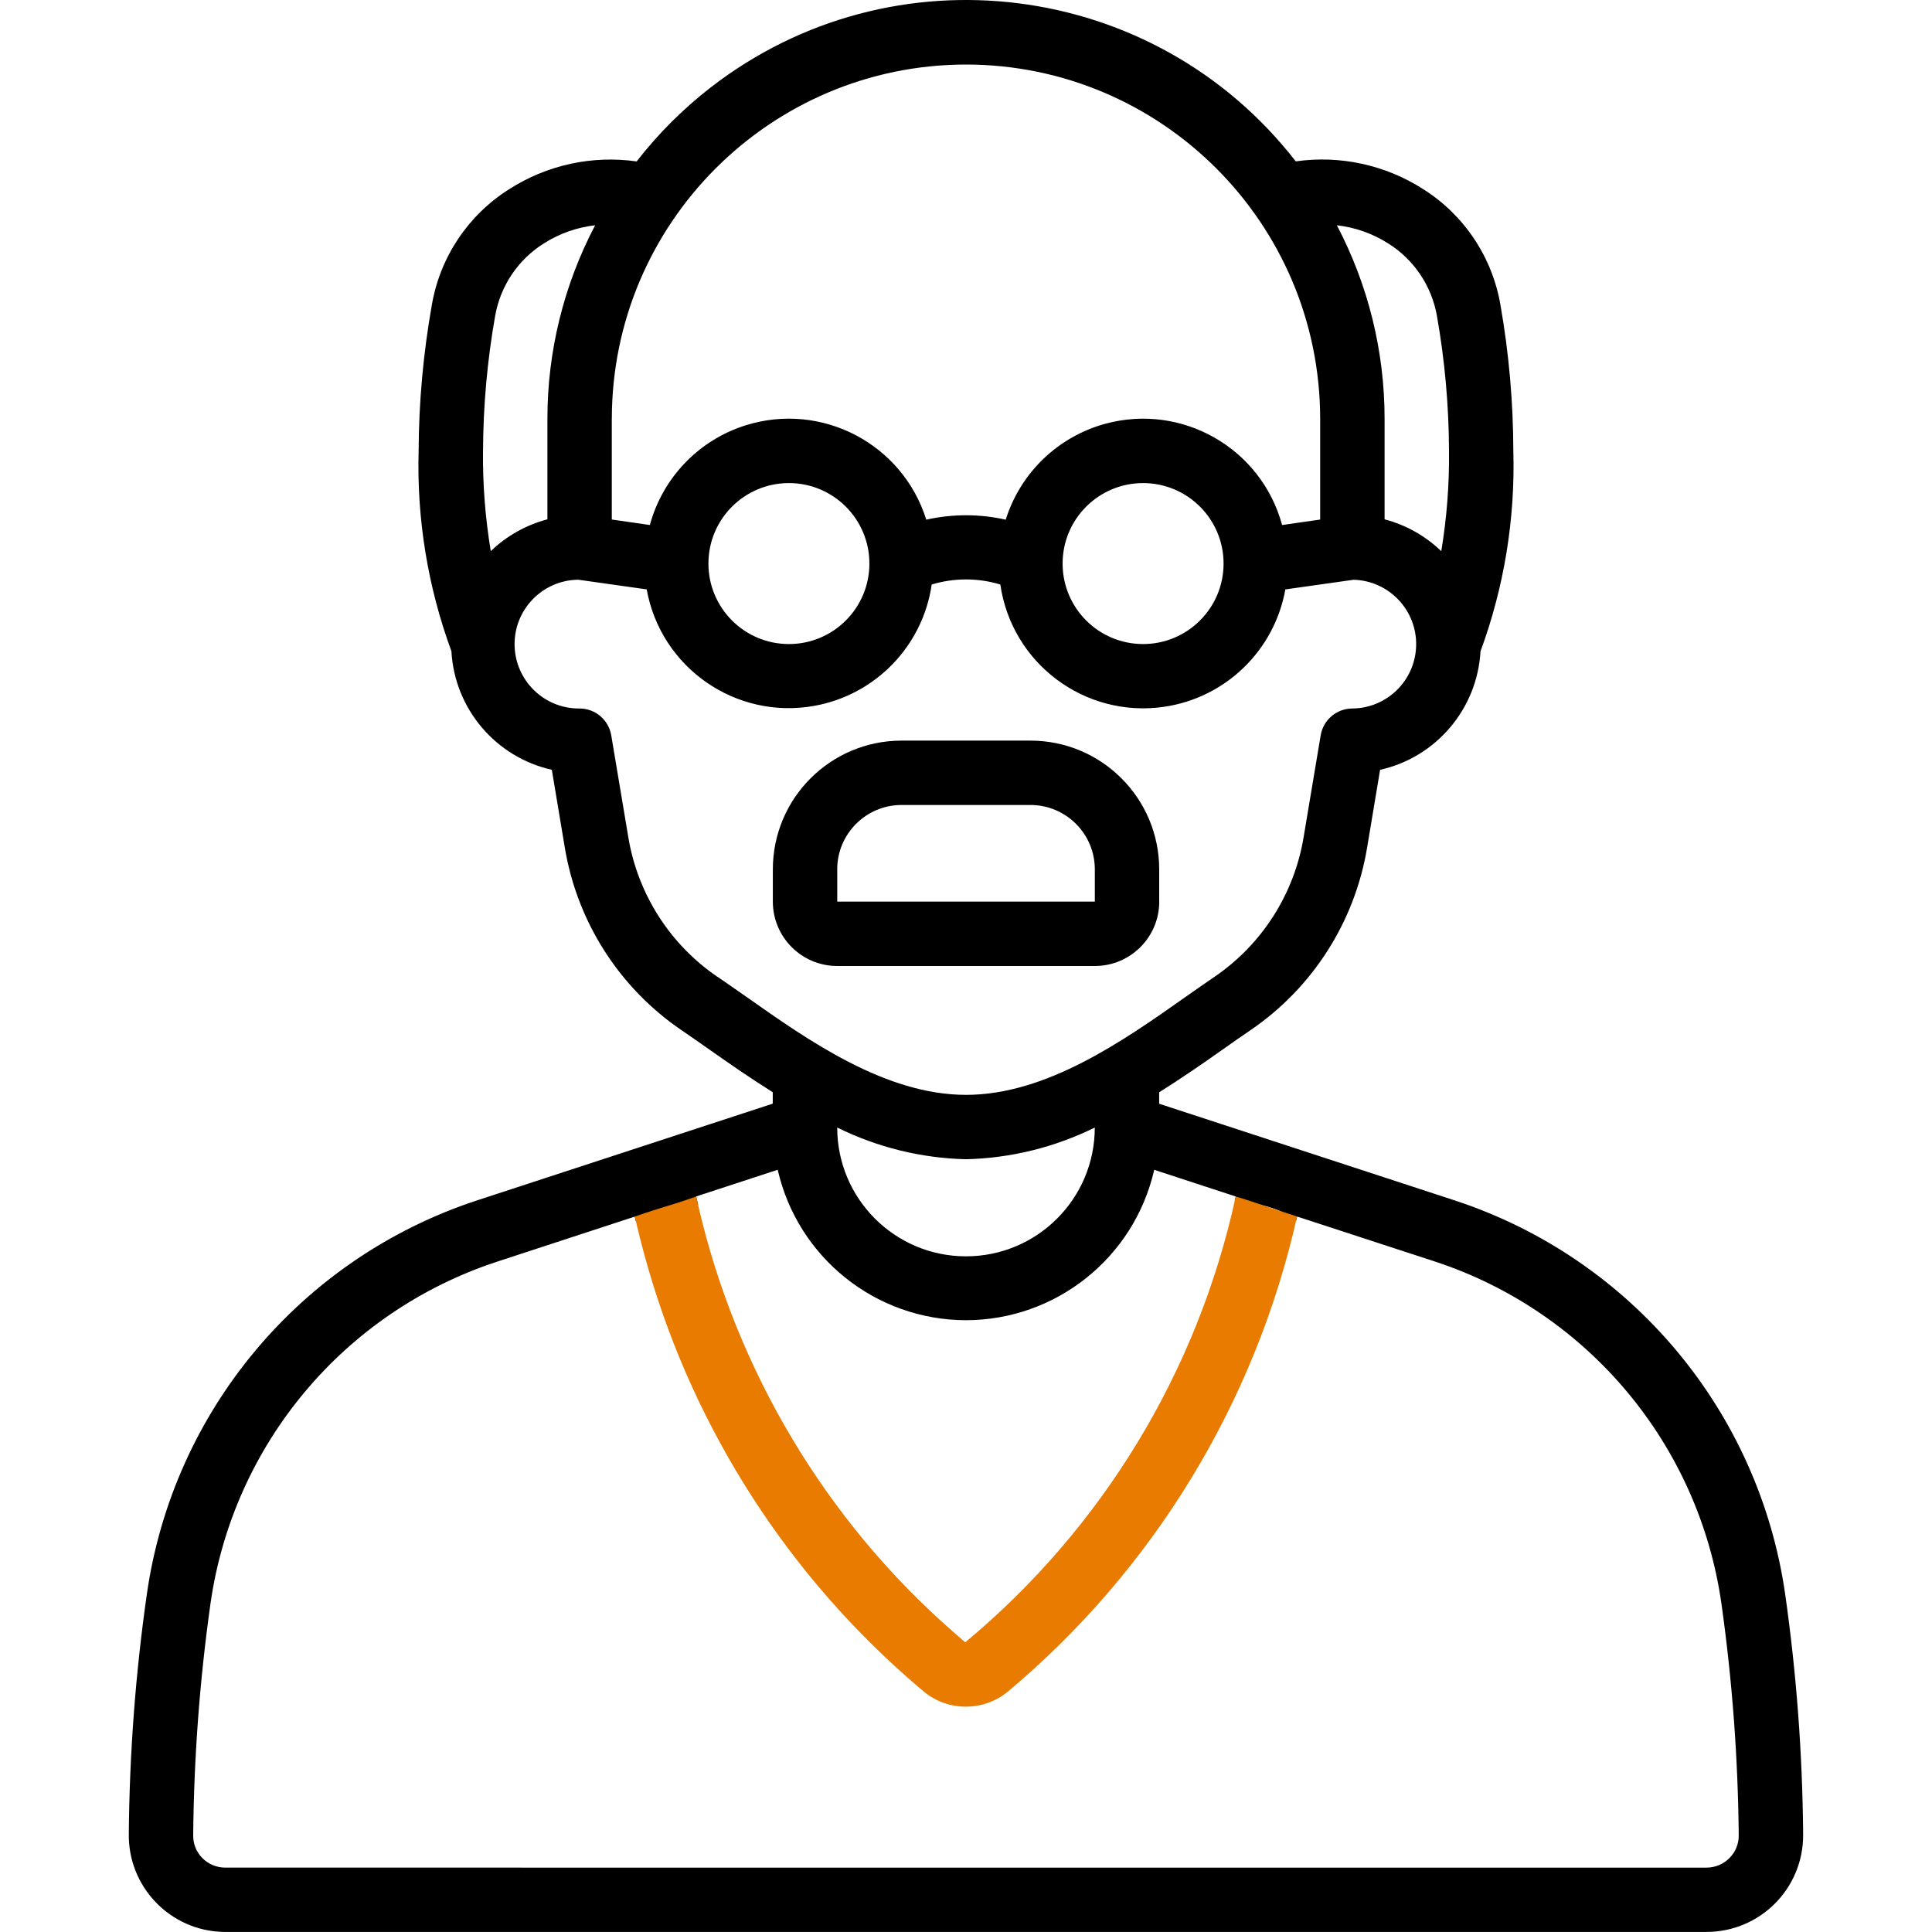 <svg xmlns="http://www.w3.org/2000/svg" id="Layer_1" data-name="Layer 1" viewBox="0 0 512 512"><defs><style>      .cls-1, .cls-2 {        stroke-width: 0px;      }      .cls-2 {        fill: #e87b00;      }    </style></defs><g><path class="cls-1" d="M477.85,485.89c-.18-21.15-1.76-42.27-4.73-63.21-6.9-48.62-40.79-89.12-87.43-104.5l-78.5-25.68v-3.03c6.03-3.79,11.66-7.68,16.71-11.25,2.65-1.87,5.16-3.64,7.53-5.24,16.42-11.21,27.56-28.63,30.85-48.24l3.46-20.73c14.89-3.34,25.75-16.16,26.61-31.4,6.25-16.99,9.21-35.02,8.7-53.13-.03-12.95-1.17-25.88-3.41-38.64-2.16-12.68-9.6-23.85-20.48-30.72-10.01-6.42-22-9.03-33.77-7.36C305.96-5.46,236.51-14.21,188.28,23.22c-7.31,5.68-13.89,12.25-19.56,19.56-11.78-1.68-23.77.94-33.79,7.36-10.86,6.85-18.31,17.99-20.48,30.64-2.27,12.78-3.45,25.73-3.51,38.7-.5,18.09,2.44,36.11,8.69,53.09.84,15.25,11.71,28.09,26.61,31.43l3.46,20.73c3.28,19.61,14.43,37.04,30.85,48.24,2.36,1.6,4.87,3.36,7.53,5.23,5.04,3.55,10.67,7.46,16.71,11.25v3.03l-78.5,25.68c-46.55,15.33-80.4,55.71-87.36,104.23-3.01,21.03-4.61,42.24-4.79,63.48-.28,14.13,10.95,25.82,25.08,26.11.17,0,.34,0,.52,0h392.51c14.14,0,25.6-11.46,25.6-25.59,0-.17,0-.34,0-.52ZM367.87,64.5c6.85,4.29,11.55,11.29,12.94,19.26,2.08,11.8,3.15,23.75,3.19,35.73.1,8.9-.59,17.8-2.05,26.58-4.2-4.05-9.37-6.96-15.02-8.44v-26.67c0-17.86-4.34-35.45-12.65-51.26,4.83.55,9.48,2.19,13.58,4.8ZM162.14,110.96c.06-51.81,42.05-93.8,93.86-93.86,51.81.06,93.8,42.05,93.86,93.86v26.73l-10.09,1.45c-5.51-20.34-26.47-32.36-46.81-26.85-12.57,3.41-22.54,13-26.43,25.43-6.93-1.56-14.13-1.56-21.06,0-6.3-20.11-27.7-31.31-47.82-25.02-12.43,3.89-22.02,13.86-25.43,26.43l-10.09-1.45v-26.73ZM324.26,149.35c0,11.78-9.55,21.33-21.33,21.33s-21.33-9.55-21.33-21.33,9.55-21.33,21.33-21.33,21.33,9.55,21.33,21.33ZM230.4,149.35c0,11.78-9.55,21.33-21.33,21.33s-21.33-9.55-21.33-21.33,9.55-21.33,21.33-21.33,21.33,9.55,21.33,21.33ZM128.01,119.49c.05-11.99,1.12-23.96,3.21-35.77,1.39-7.95,6.08-14.93,12.92-19.22,4.11-2.61,8.75-4.25,13.58-4.8-8.31,15.81-12.65,33.4-12.65,51.26v26.67c-5.64,1.48-10.81,4.38-15.01,8.43-1.46-8.78-2.15-17.67-2.06-26.57ZM197.92,264.26c-2.75-1.93-5.36-3.76-7.79-5.41h-.03c-12.56-8.58-21.08-21.92-23.58-36.92l-4.53-27.05c-.69-4.1-4.22-7.11-8.38-7.12-9.43.1-17.14-7.47-17.24-16.89-.1-9.43,7.47-17.14,16.89-17.24l18.12,2.56c3.75,20.8,23.66,34.62,44.46,30.86,16.19-2.92,28.71-15.87,31.07-32.15,5.93-1.79,12.26-1.79,18.19,0,3.01,20.92,22.41,35.43,43.32,32.42,16.32-2.35,29.3-14.89,32.21-31.12l18.12-2.56c9.42.28,16.83,8.15,16.54,17.57-.28,9.16-7.73,16.46-16.89,16.55-4.17,0-7.73,3.01-8.41,7.12l-4.53,27.05c-2.5,15-11.01,28.33-23.57,36.91-2.44,1.66-5.05,3.49-7.8,5.42-16.37,11.54-36.75,25.89-58.08,25.89s-41.71-14.35-58.08-25.89ZM290.13,298.81c0,18.85-15.28,34.13-34.13,34.13s-34.13-15.28-34.13-34.13c10.63,5.25,22.28,8.12,34.13,8.4,11.85-.28,23.5-3.15,34.13-8.4ZM458.38,492.35c-1.61,1.65-3.82,2.59-6.13,2.59H59.74c-2.31.01-4.52-.91-6.14-2.56-1.6-1.62-2.46-3.83-2.4-6.1.19-20.51,1.72-40.99,4.58-61.31,6-42.15,35.38-77.25,75.82-90.57l36.62-11.99c.09.4.18.79.28,1.19.59-.3,1.2-.55,1.84-.73,4.91-1.39,9.63-2.91,14.68-3.53-.18-.75-.36-1.51-.52-2.27l21.6-7.07c5.31,23.29,26,39.83,49.89,39.87,23.88-.04,44.58-16.57,49.89-39.86l21.6,7.07c-.08.39-.18.78-.27,1.17,5.57.55,11.61,1.68,15.73,4.79.19.14.37.29.55.44.08-.36.17-.72.25-1.09l36.61,11.95c40.53,13.36,69.95,48.59,75.88,90.86,2.84,20.24,4.36,40.64,4.55,61.07.06,2.27-.81,4.46-2.41,6.08Z"></path><path class="cls-1" d="M307.2,238.93v-8.53c0-18.85-15.28-34.13-34.13-34.13h-34.13c-18.85,0-34.13,15.28-34.13,34.13v8.53c0,9.43,7.64,17.07,17.07,17.07h68.26c9.43,0,17.07-7.64,17.07-17.07ZM221.87,230.4c0-9.43,7.64-17.07,17.07-17.07h34.13c9.43,0,17.07,7.64,17.07,17.07v8.53h-68.26v-8.53Z"></path></g><path class="cls-2" d="M343.38,322.26c-2.86-.92-5.4-1.74-8.24-2.7-2.53-.86-5.1-1.73-7.66-2.47-10.04,46.23-35.28,87.88-71.66,118.12-.05.04-1.45-1.23-1.59-1.35-.53-.46-1.06-.91-1.59-1.38-1.06-.92-2.1-1.85-3.14-2.8s-2.06-1.89-3.08-2.86-2.02-1.93-3.02-2.91-1.98-1.97-2.96-2.97-1.94-2.01-2.9-3.03-1.9-2.04-2.83-3.08-1.86-2.08-2.77-3.13c-.91-1.05-1.82-2.12-2.71-3.19-.89-1.07-1.77-2.15-2.64-3.24-.87-1.09-1.73-2.18-2.58-3.29s-1.69-2.22-2.51-3.34c-.83-1.12-1.64-2.25-2.45-3.38-.8-1.14-1.6-2.28-2.38-3.43s-1.55-2.31-2.31-3.47-1.51-2.34-2.24-3.52c-.74-1.18-1.46-2.37-2.17-3.56-.71-1.19-1.42-2.4-2.11-3.6s-1.37-2.42-2.04-3.64c-.67-1.22-1.32-2.45-1.96-3.68-.64-1.23-1.27-2.47-1.89-3.72-.62-1.25-1.23-2.5-1.82-3.76s-1.18-2.52-1.75-3.79-1.13-2.55-1.68-3.83c-.55-1.28-1.08-2.57-1.6-3.86s-1.03-2.59-1.53-3.89c-.5-1.3-.98-2.61-1.45-3.93s-.93-2.63-1.38-3.96c-.45-1.32-.88-2.65-1.3-3.98s-.83-2.67-1.22-4.01c-.39-1.34-.78-2.69-1.14-4.04s-.72-2.71-1.06-4.06c-.34-1.36-.67-2.72-.99-4.09-.18-.78-.36-1.57-.53-2.35-1.6.55-3.2,1.12-4.81,1.63-.01,0-.03,0-.04.01-1.63.52-3.27,1.02-4.9,1.52l-.07.02c-.6.24-1.25.39-1.86.59-.65.21-1.3.43-1.95.64-.81.27-1.62.54-2.42.82-.07.02-.17.03-.2.11-.02.06.04.19.05.25.04.17.08.34.12.51.08.34.16.68.24,1.03.32,1.37.65,2.73.99,4.09s.7,2.71,1.07,4.07.75,2.7,1.14,4.04c.39,1.34.79,2.68,1.21,4.01s.84,2.66,1.28,3.99c.44,1.32.89,2.64,1.35,3.96.46,1.31.94,2.63,1.42,3.93s.98,2.61,1.49,3.9c.51,1.3,1.03,2.59,1.56,3.87.53,1.29,1.08,2.57,1.63,3.84s1.12,2.54,1.7,3.81c.58,1.26,1.17,2.52,1.77,3.78s1.21,2.5,1.84,3.74,1.26,2.48,1.9,3.71c.65,1.23,1.3,2.45,1.97,3.67.67,1.22,1.35,2.43,2.03,3.63.69,1.2,1.39,2.4,2.1,3.6s1.43,2.38,2.16,3.56,1.47,2.35,2.23,3.52,1.52,2.33,2.29,3.48c.77,1.15,1.56,2.3,2.35,3.44.8,1.14,1.6,2.27,2.42,3.39.82,1.12,1.64,2.24,2.48,3.35s1.68,2.21,2.54,3.31,1.72,2.18,2.6,3.26,1.76,2.15,2.66,3.21c.9,1.06,1.8,2.12,2.72,3.17s1.84,2.09,2.78,3.12,1.88,2.06,2.84,3.07,1.92,2.02,2.9,3.02,1.96,1.99,2.95,2.97,2,1.96,3.01,2.92,2.04,1.92,3.07,2.87,2.07,1.88,3.12,2.81c1.05.93,2.11,1.85,3.18,2.76.51.44,1.03.87,1.54,1.3,3.12,2.54,7.02,3.91,11.03,3.89,4.04,0,7.96-1.4,11.09-3.97,38.66-32.38,65.62-76.7,76.66-125.9-.03,0-.34-.13-.37-.14Z"></path></svg>